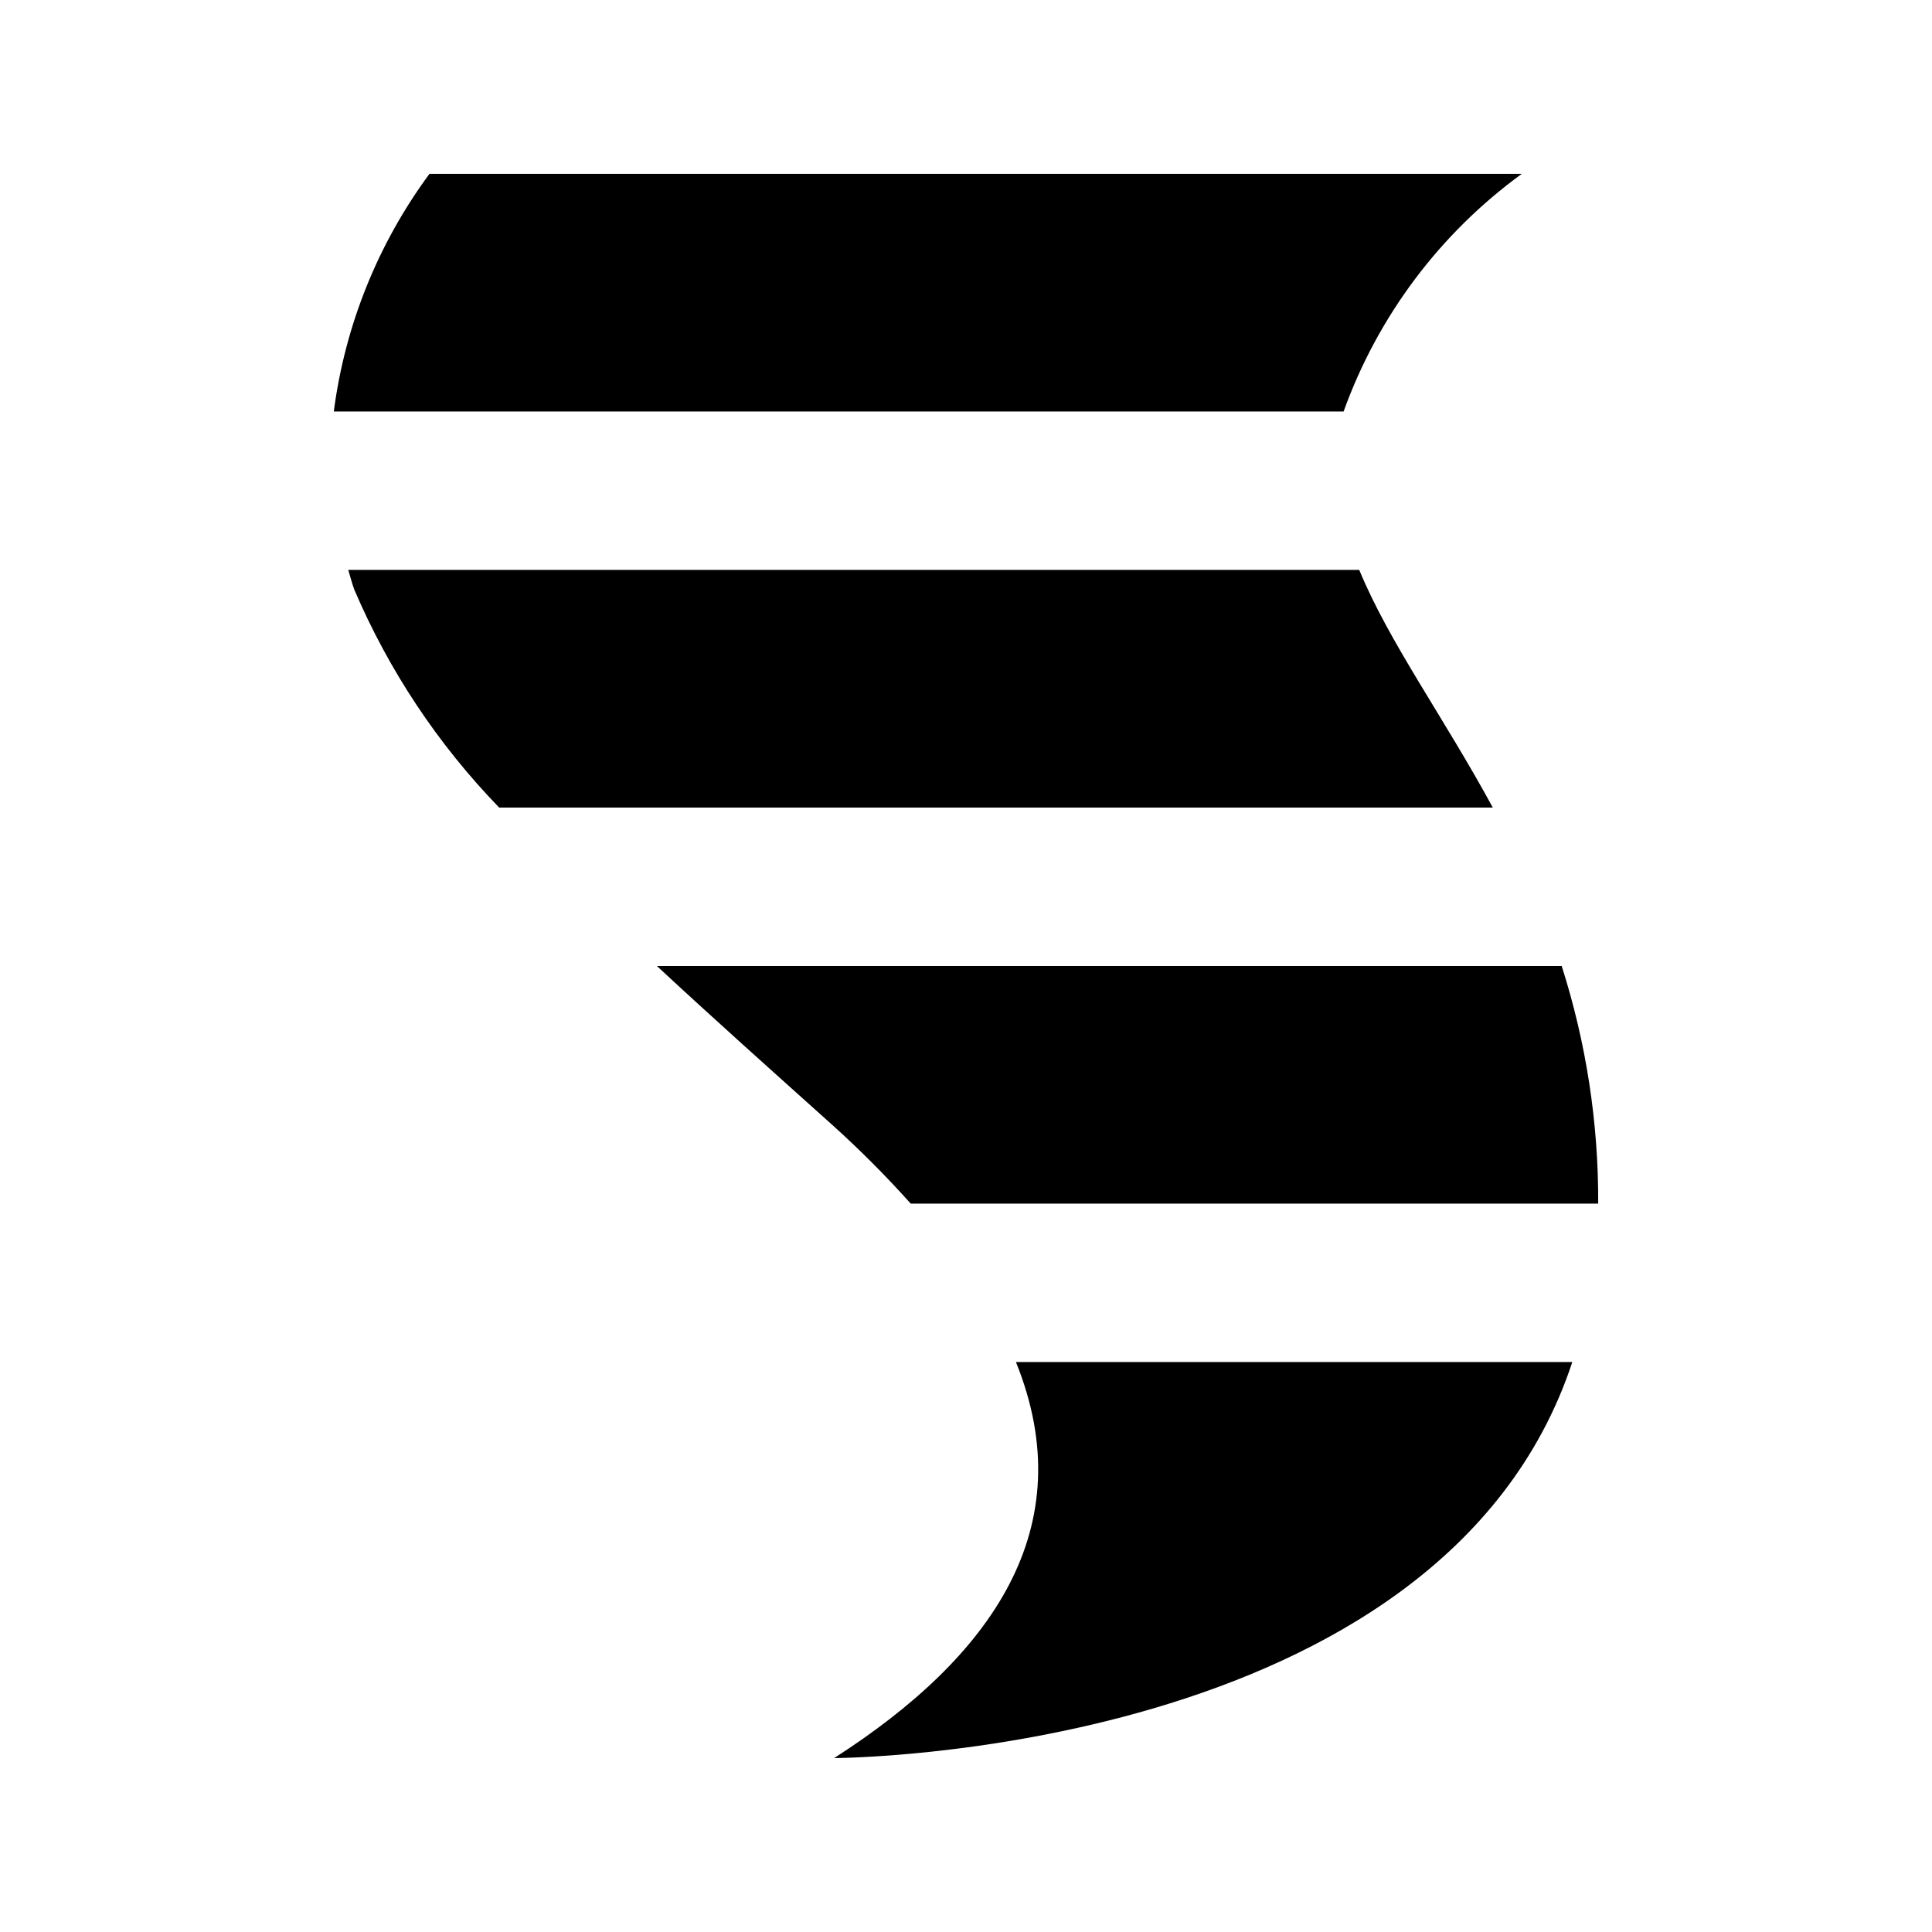 <?xml version="1.0" encoding="UTF-8"?>
<!-- Uploaded to: SVG Repo, www.svgrepo.com, Generator: SVG Repo Mixer Tools -->
<svg fill="#000000" width="800px" height="800px" version="1.1" viewBox="144 144 512 512" xmlns="http://www.w3.org/2000/svg">
 <path d="m237.87 300.2c-0.629-1.738-1.051-3.441-1.578-5.168l267.92 0.004c7.934 19.211 22.297 38.867 35.391 62.977h-263.32c-16.234-16.758-29.254-36.352-38.414-57.812zm319.99 99.797h-239.78c14.836 13.793 30.492 27.766 46.332 41.984h0.004c7.352 6.613 14.344 13.621 20.941 20.992h182.18c0.094-21.371-3.172-42.621-9.676-62.977zm-325.4-146.95h267.61c9.078-25.246 25.531-47.188 47.223-62.977h-289.48c-13.66 18.5-22.387 40.172-25.352 62.977zm132.6 356.86s161.07-0.32 195.62-104.96h-147.45c17.746 43.922-6.359 78.137-48.172 104.96z"/>
</svg>